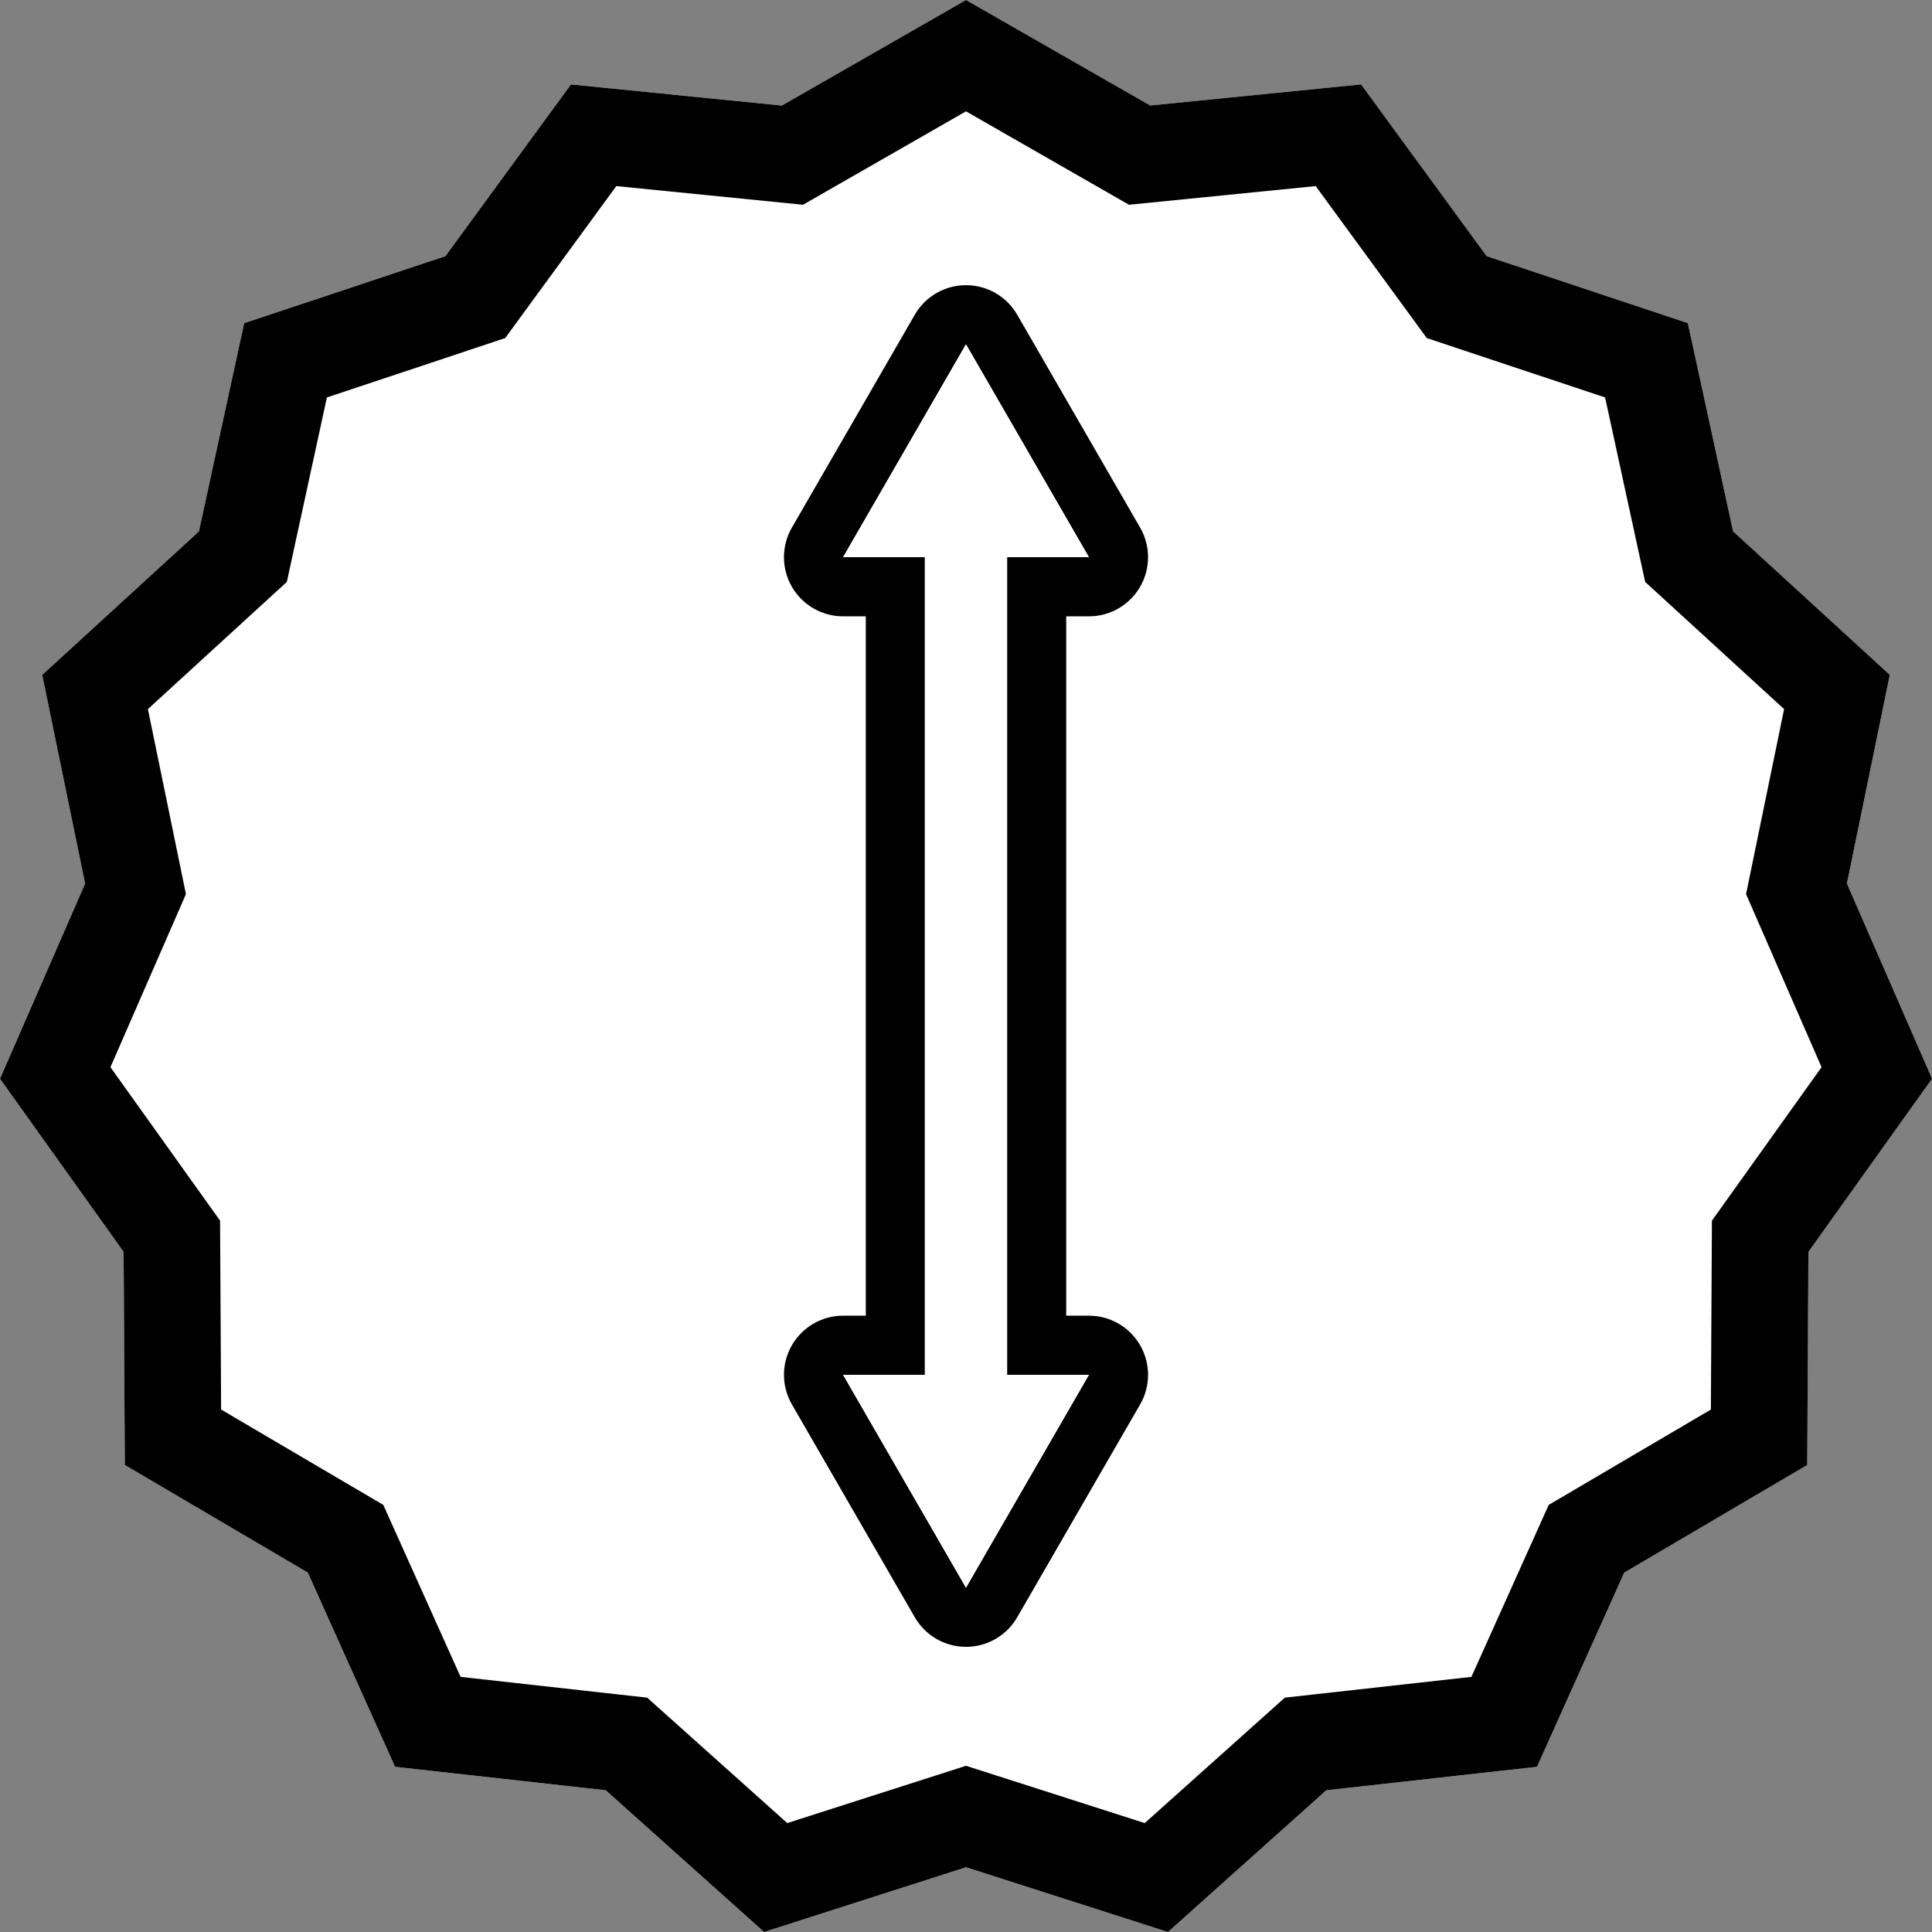 <svg xmlns="http://www.w3.org/2000/svg" id="Layer_1" viewBox="0 0 100 100"><rect x="0" y="0" width="100" height="100" fill="#808080" stroke="none"/><defs><style>      .st0 {        fill: #fff;      }    </style></defs><g><polygon class="st0" points="50 96.649 39.547 100 31.353 92.664 20.449 91.45 15.931 81.397 6.46 75.829 6.399 64.797 0 55.837 4.407 45.734 2.185 34.931 10.298 27.504 12.638 16.726 23.053 13.259 29.551 4.37 40.468 5.463 50 0 59.532 5.463 70.449 4.37 76.947 13.259 87.362 16.726 89.702 27.504 97.815 34.931 95.593 45.734 100 55.837 93.601 64.797 93.54 75.829 84.069 81.397 79.551 91.45 68.647 92.664 60.453 100 50 96.649"></polygon><path d="M50,5.763l7.045,4.038,1.39.797,1.594-.159,8.071-.807,4.81,6.579.942,1.289,1.515.504,7.713,2.568,1.736,7.994.337,1.553,1.172,1.073,6.02,5.511-1.65,8.024-.319,1.553.634,1.453,3.273,7.504-4.752,6.654-.922,1.291-.009,1.587-.045,8.189-7.021,4.128-1.373.807-.653,1.453-3.348,7.449-8.067.898-1.59.177-1.192,1.067-6.06,5.425-7.725-2.476-1.526-.489-1.526.489-7.725,2.476-6.06-5.425-1.192-1.067-1.59-.177-8.067-.898-3.348-7.449-.653-1.453-1.373-.807-7.021-4.128-.045-8.189-.009-1.587-.922-1.291-4.752-6.654,3.273-7.504.634-1.453-.319-1.553-1.65-8.024,6.02-5.511,1.172-1.073.337-1.553,1.736-7.994,7.713-2.568,1.515-.504.942-1.289,4.81-6.579,8.071.807,1.594.159,1.39-.797,7.045-4.038M50,0l-9.532,5.463-10.917-1.092-6.498,8.889-10.415,3.467-2.341,10.778-8.112,7.427,2.221,10.803L0,55.836l6.399,8.961.061,11.031,9.471,5.569,4.518,10.053,10.905,1.214,8.194,7.336,10.453-3.351,10.453,3.351,8.194-7.336,10.905-1.214,4.518-10.053,9.471-5.569.061-11.031,6.399-8.961-4.407-10.103,2.221-10.803-8.112-7.427-2.341-10.778-10.415-3.467-6.498-8.889-10.917,1.092L50,0h0Z"></path></g><g><path d="M56.361,68.098h-1.174V31.902h1.174c1.094,0,2.105-.583,2.652-1.531.547-.948.547-2.115,0-3.062l-6.362-11.017c-.547-.948-1.557-1.531-2.651-1.531s-2.105.583-2.651,1.531l-6.361,11.017c-.547.947-.547,2.115,0,3.062.547.948,1.558,1.531,2.652,1.531h1.173v36.197h-1.173c-1.094,0-2.105.583-2.652,1.531-.547.947-.547,2.115,0,3.062l6.361,11.017c.547.948,1.557,1.531,2.651,1.531s2.105-.583,2.651-1.531l6.362-11.017c.547-.947.547-2.114,0-3.062-.547-.948-1.558-1.531-2.652-1.531ZM49.999,82.177l-6.361-11.017h4.234V28.84h-4.234l6.361-11.017,6.362,11.017h-4.235v42.321h4.235l-6.362,11.017Z"></path><polygon class="st0" points="52.126 28.84 56.361 28.84 49.999 17.823 43.639 28.84 47.873 28.84 47.873 71.16 43.639 71.16 49.999 82.177 56.361 71.16 52.126 71.16 52.126 28.84"></polygon></g></svg>